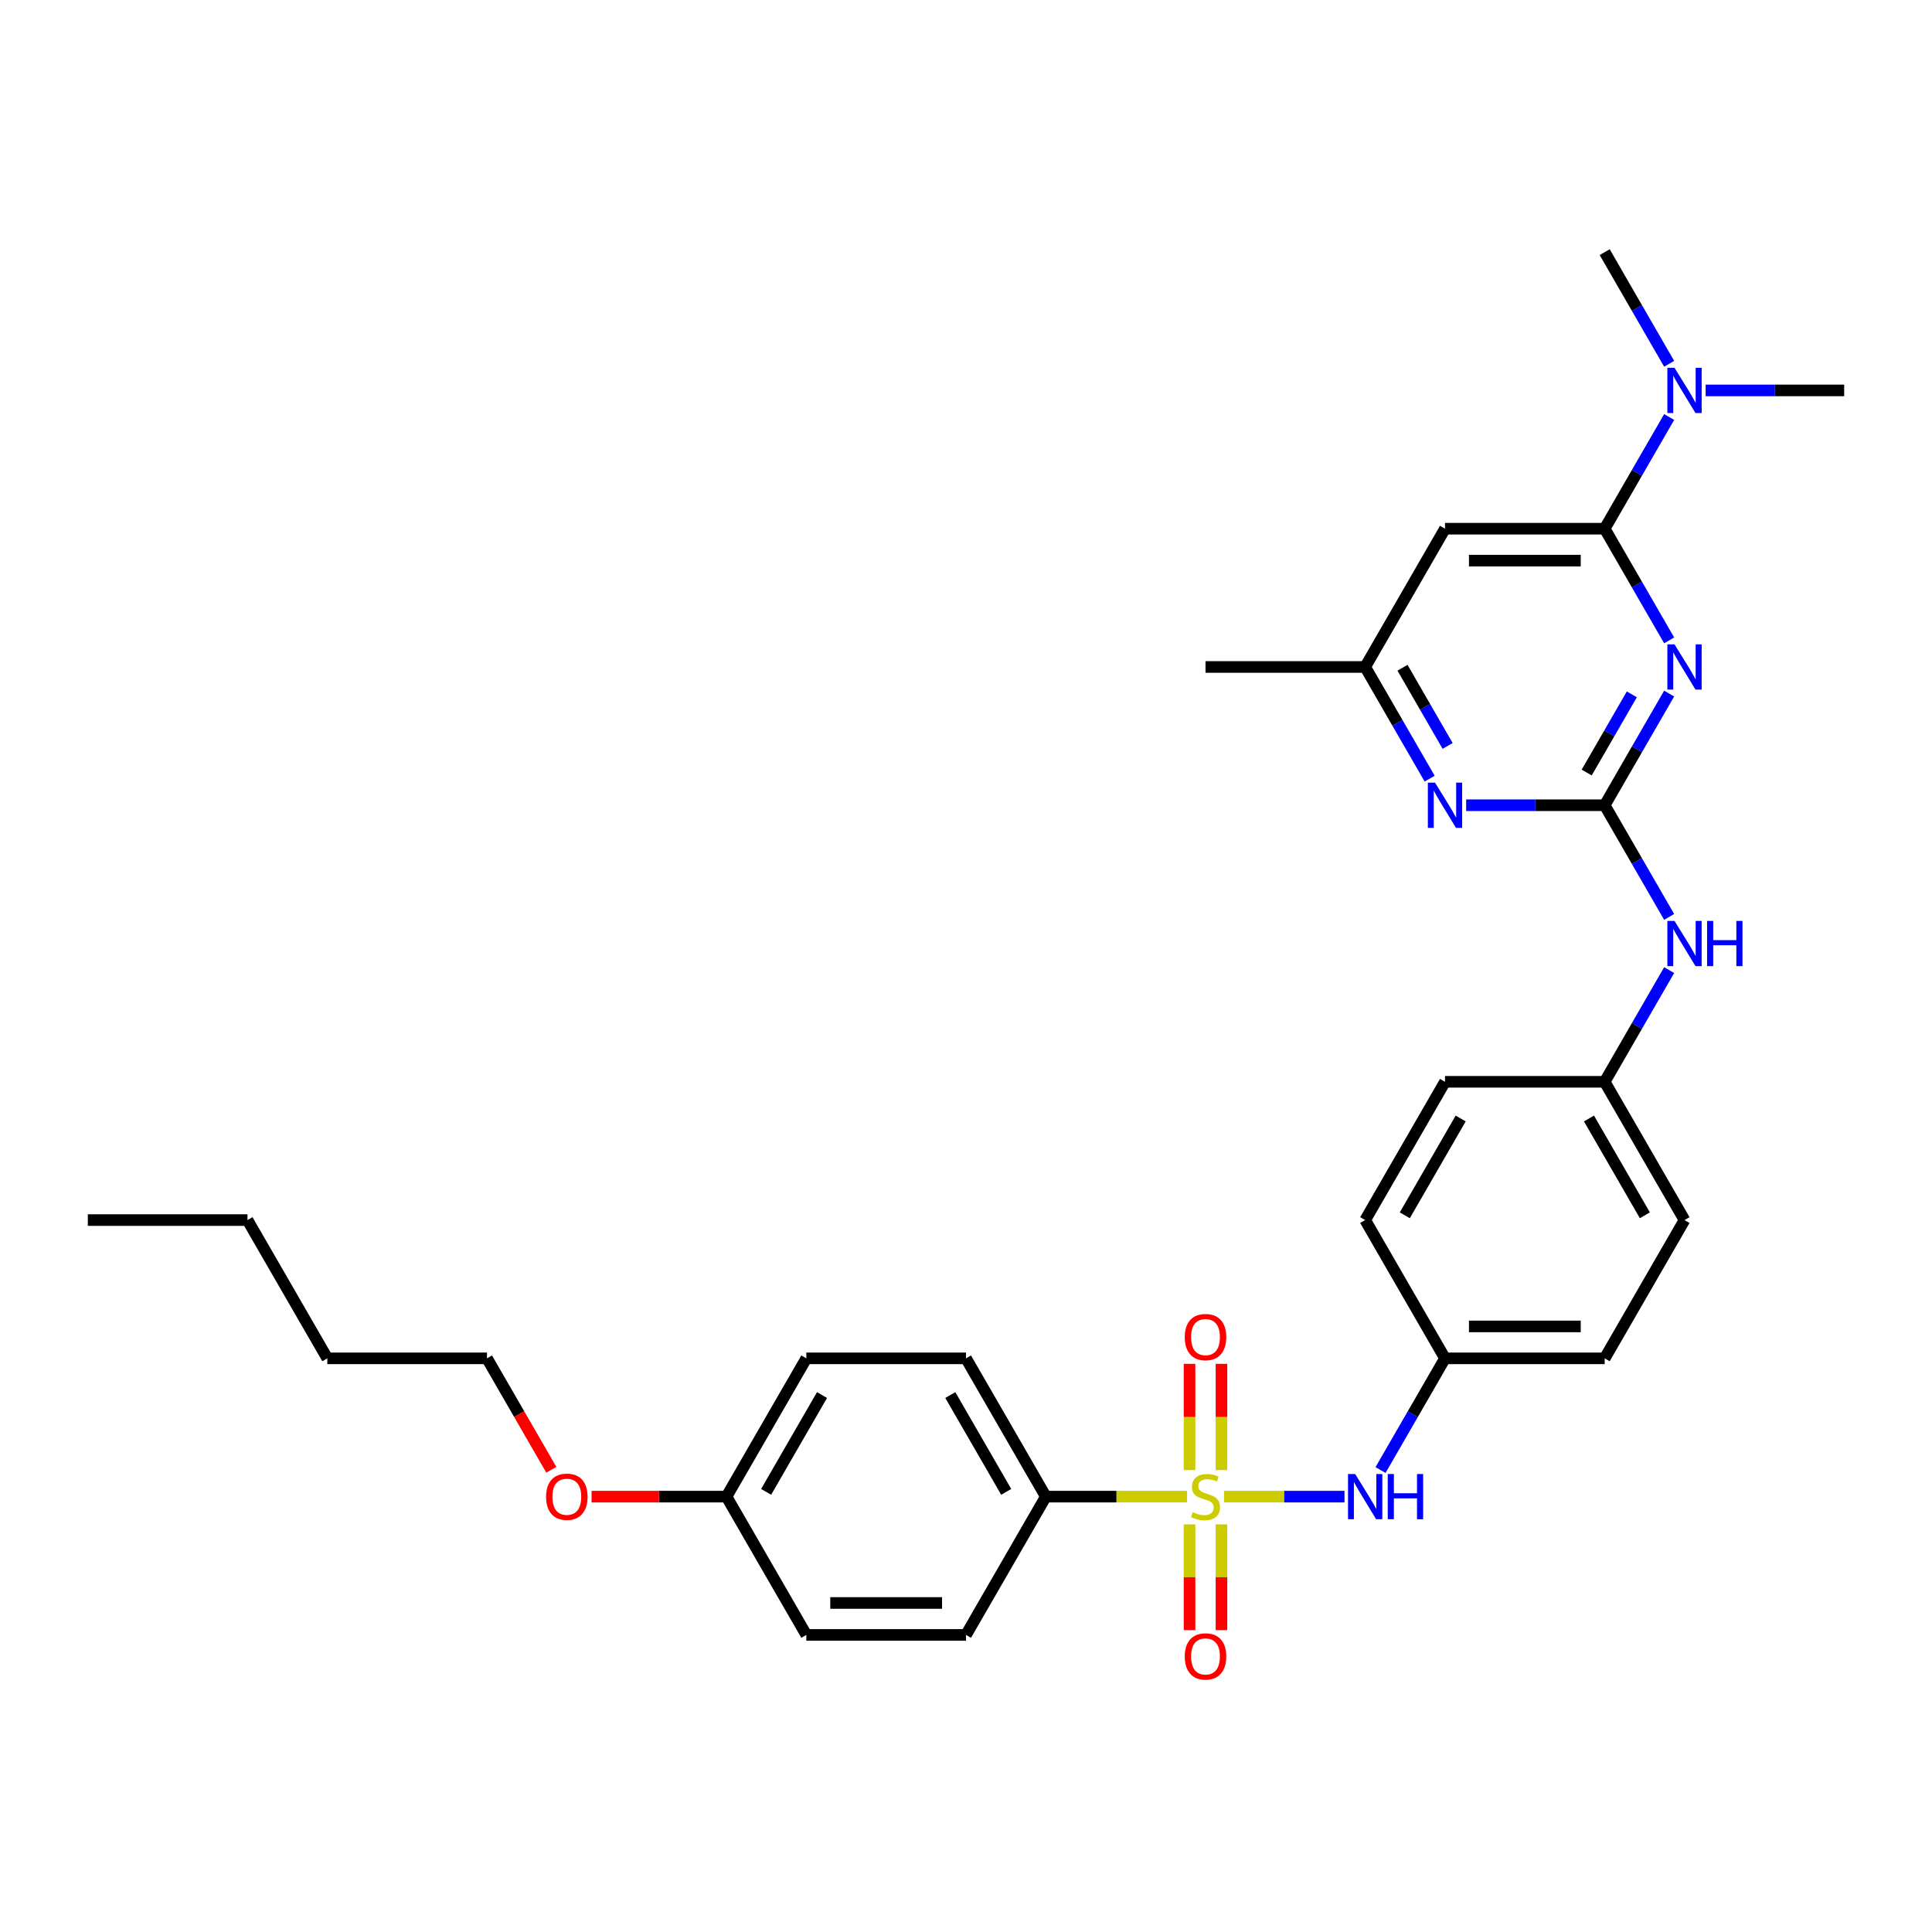 <?xml version='1.0' encoding='iso-8859-1'?>
<svg version='1.1' baseProfile='full'
              xmlns='http://www.w3.org/2000/svg'
                      xmlns:rdkit='http://www.rdkit.org/xml'
                      xmlns:xlink='http://www.w3.org/1999/xlink'
                  xml:space='preserve'
width='1000px' height='1000px' viewBox='0 0 1000 1000'>
<!-- END OF HEADER -->
<rect style='opacity:1.0;fill:#FFFFFF;stroke:none' width='1000' height='1000' x='0' y='0'> </rect>
<path class='bond-3' d='M 633.537,774.654 L 664.723,774.654' style='fill:none;fill-rule:evenodd;stroke:#CCCC00;stroke-width:6px;stroke-linecap:butt;stroke-linejoin:miter;stroke-opacity:1' />
<path class='bond-3' d='M 664.723,774.654 L 695.909,774.654' style='fill:none;fill-rule:evenodd;stroke:#0000FF;stroke-width:6px;stroke-linecap:butt;stroke-linejoin:miter;stroke-opacity:1' />
<path class='bond-6' d='M 614.397,774.654 L 577.86,774.654' style='fill:none;fill-rule:evenodd;stroke:#CCCC00;stroke-width:6px;stroke-linecap:butt;stroke-linejoin:miter;stroke-opacity:1' />
<path class='bond-6' d='M 577.86,774.654 L 541.322,774.654' style='fill:none;fill-rule:evenodd;stroke:#000000;stroke-width:6px;stroke-linecap:butt;stroke-linejoin:miter;stroke-opacity:1' />
<path class='bond-8' d='M 632.231,760.919 L 632.231,733.425' style='fill:none;fill-rule:evenodd;stroke:#CCCC00;stroke-width:6px;stroke-linecap:butt;stroke-linejoin:miter;stroke-opacity:1' />
<path class='bond-8' d='M 632.231,733.425 L 632.231,705.931' style='fill:none;fill-rule:evenodd;stroke:#FF0000;stroke-width:6px;stroke-linecap:butt;stroke-linejoin:miter;stroke-opacity:1' />
<path class='bond-8' d='M 615.702,760.919 L 615.702,733.425' style='fill:none;fill-rule:evenodd;stroke:#CCCC00;stroke-width:6px;stroke-linecap:butt;stroke-linejoin:miter;stroke-opacity:1' />
<path class='bond-8' d='M 615.702,733.425 L 615.702,705.931' style='fill:none;fill-rule:evenodd;stroke:#FF0000;stroke-width:6px;stroke-linecap:butt;stroke-linejoin:miter;stroke-opacity:1' />
<path class='bond-9' d='M 615.702,789.018 L 615.702,816.387' style='fill:none;fill-rule:evenodd;stroke:#CCCC00;stroke-width:6px;stroke-linecap:butt;stroke-linejoin:miter;stroke-opacity:1' />
<path class='bond-9' d='M 615.702,816.387 L 615.702,843.757' style='fill:none;fill-rule:evenodd;stroke:#FF0000;stroke-width:6px;stroke-linecap:butt;stroke-linejoin:miter;stroke-opacity:1' />
<path class='bond-9' d='M 632.231,789.018 L 632.231,816.387' style='fill:none;fill-rule:evenodd;stroke:#CCCC00;stroke-width:6px;stroke-linecap:butt;stroke-linejoin:miter;stroke-opacity:1' />
<path class='bond-9' d='M 632.231,816.387 L 632.231,843.757' style='fill:none;fill-rule:evenodd;stroke:#FF0000;stroke-width:6px;stroke-linecap:butt;stroke-linejoin:miter;stroke-opacity:1' />
<path class='bond-0' d='M 863.952,358.989 L 847.265,387.89' style='fill:none;fill-rule:evenodd;stroke:#0000FF;stroke-width:6px;stroke-linecap:butt;stroke-linejoin:miter;stroke-opacity:1' />
<path class='bond-0' d='M 847.265,387.89 L 830.579,416.792' style='fill:none;fill-rule:evenodd;stroke:#000000;stroke-width:6px;stroke-linecap:butt;stroke-linejoin:miter;stroke-opacity:1' />
<path class='bond-0' d='M 844.631,359.395 L 832.951,379.626' style='fill:none;fill-rule:evenodd;stroke:#0000FF;stroke-width:6px;stroke-linecap:butt;stroke-linejoin:miter;stroke-opacity:1' />
<path class='bond-0' d='M 832.951,379.626 L 821.27,399.857' style='fill:none;fill-rule:evenodd;stroke:#000000;stroke-width:6px;stroke-linecap:butt;stroke-linejoin:miter;stroke-opacity:1' />
<path class='bond-2' d='M 863.952,331.451 L 847.265,302.55' style='fill:none;fill-rule:evenodd;stroke:#0000FF;stroke-width:6px;stroke-linecap:butt;stroke-linejoin:miter;stroke-opacity:1' />
<path class='bond-2' d='M 847.265,302.55 L 830.579,273.648' style='fill:none;fill-rule:evenodd;stroke:#000000;stroke-width:6px;stroke-linecap:butt;stroke-linejoin:miter;stroke-opacity:1' />
<path class='bond-1' d='M 830.579,416.792 L 847.265,445.694' style='fill:none;fill-rule:evenodd;stroke:#000000;stroke-width:6px;stroke-linecap:butt;stroke-linejoin:miter;stroke-opacity:1' />
<path class='bond-1' d='M 847.265,445.694 L 863.952,474.596' style='fill:none;fill-rule:evenodd;stroke:#0000FF;stroke-width:6px;stroke-linecap:butt;stroke-linejoin:miter;stroke-opacity:1' />
<path class='bond-4' d='M 830.579,416.792 L 794.727,416.792' style='fill:none;fill-rule:evenodd;stroke:#000000;stroke-width:6px;stroke-linecap:butt;stroke-linejoin:miter;stroke-opacity:1' />
<path class='bond-4' d='M 794.727,416.792 L 758.876,416.792' style='fill:none;fill-rule:evenodd;stroke:#0000FF;stroke-width:6px;stroke-linecap:butt;stroke-linejoin:miter;stroke-opacity:1' />
<path class='bond-11' d='M 830.579,273.648 L 847.265,244.746' style='fill:none;fill-rule:evenodd;stroke:#000000;stroke-width:6px;stroke-linecap:butt;stroke-linejoin:miter;stroke-opacity:1' />
<path class='bond-11' d='M 847.265,244.746 L 863.952,215.844' style='fill:none;fill-rule:evenodd;stroke:#0000FF;stroke-width:6px;stroke-linecap:butt;stroke-linejoin:miter;stroke-opacity:1' />
<path class='bond-33' d='M 830.579,273.648 L 747.934,273.648' style='fill:none;fill-rule:evenodd;stroke:#000000;stroke-width:6px;stroke-linecap:butt;stroke-linejoin:miter;stroke-opacity:1' />
<path class='bond-33' d='M 818.182,290.177 L 760.331,290.177' style='fill:none;fill-rule:evenodd;stroke:#000000;stroke-width:6px;stroke-linecap:butt;stroke-linejoin:miter;stroke-opacity:1' />
<path class='bond-14' d='M 714.561,760.885 L 731.247,731.984' style='fill:none;fill-rule:evenodd;stroke:#0000FF;stroke-width:6px;stroke-linecap:butt;stroke-linejoin:miter;stroke-opacity:1' />
<path class='bond-14' d='M 731.247,731.984 L 747.934,703.082' style='fill:none;fill-rule:evenodd;stroke:#000000;stroke-width:6px;stroke-linecap:butt;stroke-linejoin:miter;stroke-opacity:1' />
<path class='bond-10' d='M 739.985,403.024 L 723.298,374.122' style='fill:none;fill-rule:evenodd;stroke:#0000FF;stroke-width:6px;stroke-linecap:butt;stroke-linejoin:miter;stroke-opacity:1' />
<path class='bond-10' d='M 723.298,374.122 L 706.612,345.22' style='fill:none;fill-rule:evenodd;stroke:#000000;stroke-width:6px;stroke-linecap:butt;stroke-linejoin:miter;stroke-opacity:1' />
<path class='bond-10' d='M 749.293,386.089 L 737.613,365.857' style='fill:none;fill-rule:evenodd;stroke:#0000FF;stroke-width:6px;stroke-linecap:butt;stroke-linejoin:miter;stroke-opacity:1' />
<path class='bond-10' d='M 737.613,365.857 L 725.932,345.626' style='fill:none;fill-rule:evenodd;stroke:#000000;stroke-width:6px;stroke-linecap:butt;stroke-linejoin:miter;stroke-opacity:1' />
<path class='bond-5' d='M 747.934,273.648 L 706.612,345.22' style='fill:none;fill-rule:evenodd;stroke:#000000;stroke-width:6px;stroke-linecap:butt;stroke-linejoin:miter;stroke-opacity:1' />
<path class='bond-12' d='M 541.322,774.654 L 500,703.082' style='fill:none;fill-rule:evenodd;stroke:#000000;stroke-width:6px;stroke-linecap:butt;stroke-linejoin:miter;stroke-opacity:1' />
<path class='bond-12' d='M 520.809,772.183 L 491.884,722.082' style='fill:none;fill-rule:evenodd;stroke:#000000;stroke-width:6px;stroke-linecap:butt;stroke-linejoin:miter;stroke-opacity:1' />
<path class='bond-13' d='M 541.322,774.654 L 500,846.226' style='fill:none;fill-rule:evenodd;stroke:#000000;stroke-width:6px;stroke-linecap:butt;stroke-linejoin:miter;stroke-opacity:1' />
<path class='bond-7' d='M 863.952,502.133 L 847.265,531.035' style='fill:none;fill-rule:evenodd;stroke:#0000FF;stroke-width:6px;stroke-linecap:butt;stroke-linejoin:miter;stroke-opacity:1' />
<path class='bond-7' d='M 847.265,531.035 L 830.579,559.937' style='fill:none;fill-rule:evenodd;stroke:#000000;stroke-width:6px;stroke-linecap:butt;stroke-linejoin:miter;stroke-opacity:1' />
<path class='bond-26' d='M 706.612,345.22 L 623.967,345.22' style='fill:none;fill-rule:evenodd;stroke:#000000;stroke-width:6px;stroke-linecap:butt;stroke-linejoin:miter;stroke-opacity:1' />
<path class='bond-24' d='M 882.843,202.075 L 918.694,202.075' style='fill:none;fill-rule:evenodd;stroke:#0000FF;stroke-width:6px;stroke-linecap:butt;stroke-linejoin:miter;stroke-opacity:1' />
<path class='bond-24' d='M 918.694,202.075 L 954.545,202.075' style='fill:none;fill-rule:evenodd;stroke:#000000;stroke-width:6px;stroke-linecap:butt;stroke-linejoin:miter;stroke-opacity:1' />
<path class='bond-25' d='M 863.952,188.307 L 847.265,159.405' style='fill:none;fill-rule:evenodd;stroke:#0000FF;stroke-width:6px;stroke-linecap:butt;stroke-linejoin:miter;stroke-opacity:1' />
<path class='bond-25' d='M 847.265,159.405 L 830.579,130.503' style='fill:none;fill-rule:evenodd;stroke:#000000;stroke-width:6px;stroke-linecap:butt;stroke-linejoin:miter;stroke-opacity:1' />
<path class='bond-18' d='M 500,703.082 L 417.355,703.082' style='fill:none;fill-rule:evenodd;stroke:#000000;stroke-width:6px;stroke-linecap:butt;stroke-linejoin:miter;stroke-opacity:1' />
<path class='bond-17' d='M 500,846.226 L 417.355,846.226' style='fill:none;fill-rule:evenodd;stroke:#000000;stroke-width:6px;stroke-linecap:butt;stroke-linejoin:miter;stroke-opacity:1' />
<path class='bond-17' d='M 487.603,829.697 L 429.752,829.697' style='fill:none;fill-rule:evenodd;stroke:#000000;stroke-width:6px;stroke-linecap:butt;stroke-linejoin:miter;stroke-opacity:1' />
<path class='bond-19' d='M 747.934,703.082 L 830.579,703.082' style='fill:none;fill-rule:evenodd;stroke:#000000;stroke-width:6px;stroke-linecap:butt;stroke-linejoin:miter;stroke-opacity:1' />
<path class='bond-19' d='M 760.331,686.553 L 818.182,686.553' style='fill:none;fill-rule:evenodd;stroke:#000000;stroke-width:6px;stroke-linecap:butt;stroke-linejoin:miter;stroke-opacity:1' />
<path class='bond-20' d='M 747.934,703.082 L 706.612,631.509' style='fill:none;fill-rule:evenodd;stroke:#000000;stroke-width:6px;stroke-linecap:butt;stroke-linejoin:miter;stroke-opacity:1' />
<path class='bond-15' d='M 830.579,559.937 L 747.934,559.937' style='fill:none;fill-rule:evenodd;stroke:#000000;stroke-width:6px;stroke-linecap:butt;stroke-linejoin:miter;stroke-opacity:1' />
<path class='bond-32' d='M 830.579,559.937 L 871.901,631.509' style='fill:none;fill-rule:evenodd;stroke:#000000;stroke-width:6px;stroke-linecap:butt;stroke-linejoin:miter;stroke-opacity:1' />
<path class='bond-32' d='M 822.462,578.937 L 851.388,629.038' style='fill:none;fill-rule:evenodd;stroke:#000000;stroke-width:6px;stroke-linecap:butt;stroke-linejoin:miter;stroke-opacity:1' />
<path class='bond-16' d='M 376.033,774.654 L 417.355,846.226' style='fill:none;fill-rule:evenodd;stroke:#000000;stroke-width:6px;stroke-linecap:butt;stroke-linejoin:miter;stroke-opacity:1' />
<path class='bond-23' d='M 376.033,774.654 L 341.116,774.654' style='fill:none;fill-rule:evenodd;stroke:#000000;stroke-width:6px;stroke-linecap:butt;stroke-linejoin:miter;stroke-opacity:1' />
<path class='bond-23' d='M 341.116,774.654 L 306.198,774.654' style='fill:none;fill-rule:evenodd;stroke:#FF0000;stroke-width:6px;stroke-linecap:butt;stroke-linejoin:miter;stroke-opacity:1' />
<path class='bond-31' d='M 376.033,774.654 L 417.355,703.082' style='fill:none;fill-rule:evenodd;stroke:#000000;stroke-width:6px;stroke-linecap:butt;stroke-linejoin:miter;stroke-opacity:1' />
<path class='bond-31' d='M 396.546,772.183 L 425.471,722.082' style='fill:none;fill-rule:evenodd;stroke:#000000;stroke-width:6px;stroke-linecap:butt;stroke-linejoin:miter;stroke-opacity:1' />
<path class='bond-21' d='M 830.579,703.082 L 871.901,631.509' style='fill:none;fill-rule:evenodd;stroke:#000000;stroke-width:6px;stroke-linecap:butt;stroke-linejoin:miter;stroke-opacity:1' />
<path class='bond-22' d='M 706.612,631.509 L 747.934,559.937' style='fill:none;fill-rule:evenodd;stroke:#000000;stroke-width:6px;stroke-linecap:butt;stroke-linejoin:miter;stroke-opacity:1' />
<path class='bond-22' d='M 727.124,629.038 L 756.05,578.937' style='fill:none;fill-rule:evenodd;stroke:#000000;stroke-width:6px;stroke-linecap:butt;stroke-linejoin:miter;stroke-opacity:1' />
<path class='bond-27' d='M 285.363,760.753 L 268.714,731.917' style='fill:none;fill-rule:evenodd;stroke:#FF0000;stroke-width:6px;stroke-linecap:butt;stroke-linejoin:miter;stroke-opacity:1' />
<path class='bond-27' d='M 268.714,731.917 L 252.066,703.082' style='fill:none;fill-rule:evenodd;stroke:#000000;stroke-width:6px;stroke-linecap:butt;stroke-linejoin:miter;stroke-opacity:1' />
<path class='bond-28' d='M 252.066,703.082 L 169.421,703.082' style='fill:none;fill-rule:evenodd;stroke:#000000;stroke-width:6px;stroke-linecap:butt;stroke-linejoin:miter;stroke-opacity:1' />
<path class='bond-29' d='M 169.421,703.082 L 128.099,631.509' style='fill:none;fill-rule:evenodd;stroke:#000000;stroke-width:6px;stroke-linecap:butt;stroke-linejoin:miter;stroke-opacity:1' />
<path class='bond-30' d='M 128.099,631.509 L 45.455,631.509' style='fill:none;fill-rule:evenodd;stroke:#000000;stroke-width:6px;stroke-linecap:butt;stroke-linejoin:miter;stroke-opacity:1' />
<path  class='atom-0' d='M 617.355 782.687
Q 617.62 782.786, 618.711 783.249
Q 619.802 783.712, 620.992 784.009
Q 622.215 784.274, 623.405 784.274
Q 625.62 784.274, 626.909 783.216
Q 628.198 782.125, 628.198 780.241
Q 628.198 778.952, 627.537 778.158
Q 626.909 777.365, 625.917 776.935
Q 624.926 776.505, 623.273 776.009
Q 621.19 775.381, 619.934 774.786
Q 618.711 774.191, 617.818 772.935
Q 616.959 771.679, 616.959 769.563
Q 616.959 766.621, 618.942 764.803
Q 620.959 762.985, 624.926 762.985
Q 627.636 762.985, 630.711 764.274
L 629.95 766.819
Q 627.14 765.662, 625.025 765.662
Q 622.744 765.662, 621.488 766.621
Q 620.231 767.547, 620.264 769.166
Q 620.264 770.423, 620.893 771.183
Q 621.554 771.943, 622.479 772.373
Q 623.438 772.803, 625.025 773.299
Q 627.14 773.96, 628.397 774.621
Q 629.653 775.282, 630.545 776.638
Q 631.471 777.96, 631.471 780.241
Q 631.471 783.481, 629.289 785.233
Q 627.14 786.952, 623.537 786.952
Q 621.455 786.952, 619.868 786.489
Q 618.314 786.059, 616.463 785.299
L 617.355 782.687
' fill='#CCCC00'/>
<path  class='atom-1' d='M 866.727 333.518
L 874.397 345.914
Q 875.157 347.137, 876.38 349.352
Q 877.603 351.567, 877.669 351.699
L 877.669 333.518
L 880.777 333.518
L 880.777 356.922
L 877.57 356.922
L 869.339 343.369
Q 868.38 341.782, 867.355 339.964
Q 866.364 338.146, 866.066 337.584
L 866.066 356.922
L 863.025 356.922
L 863.025 333.518
L 866.727 333.518
' fill='#0000FF'/>
<path  class='atom-4' d='M 701.438 762.952
L 709.107 775.348
Q 709.868 776.571, 711.091 778.786
Q 712.314 781.001, 712.38 781.133
L 712.38 762.952
L 715.488 762.952
L 715.488 786.357
L 712.281 786.357
L 704.05 772.803
Q 703.091 771.216, 702.066 769.398
Q 701.074 767.58, 700.777 767.018
L 700.777 786.357
L 697.736 786.357
L 697.736 762.952
L 701.438 762.952
' fill='#0000FF'/>
<path  class='atom-4' d='M 718.298 762.952
L 721.471 762.952
L 721.471 772.902
L 733.438 772.902
L 733.438 762.952
L 736.612 762.952
L 736.612 786.357
L 733.438 786.357
L 733.438 775.547
L 721.471 775.547
L 721.471 786.357
L 718.298 786.357
L 718.298 762.952
' fill='#0000FF'/>
<path  class='atom-5' d='M 742.76 405.09
L 750.43 417.487
Q 751.19 418.71, 752.413 420.925
Q 753.636 423.139, 753.702 423.272
L 753.702 405.09
L 756.81 405.09
L 756.81 428.495
L 753.603 428.495
L 745.372 414.941
Q 744.413 413.354, 743.388 411.536
Q 742.397 409.718, 742.099 409.156
L 742.099 428.495
L 739.058 428.495
L 739.058 405.09
L 742.76 405.09
' fill='#0000FF'/>
<path  class='atom-8' d='M 866.727 476.662
L 874.397 489.059
Q 875.157 490.282, 876.38 492.497
Q 877.603 494.712, 877.669 494.844
L 877.669 476.662
L 880.777 476.662
L 880.777 500.067
L 877.57 500.067
L 869.339 486.513
Q 868.38 484.927, 867.355 483.108
Q 866.364 481.29, 866.066 480.728
L 866.066 500.067
L 863.025 500.067
L 863.025 476.662
L 866.727 476.662
' fill='#0000FF'/>
<path  class='atom-8' d='M 883.587 476.662
L 886.76 476.662
L 886.76 486.613
L 898.727 486.613
L 898.727 476.662
L 901.901 476.662
L 901.901 500.067
L 898.727 500.067
L 898.727 489.257
L 886.76 489.257
L 886.76 500.067
L 883.587 500.067
L 883.587 476.662
' fill='#0000FF'/>
<path  class='atom-9' d='M 613.223 692.076
Q 613.223 686.456, 616 683.315
Q 618.777 680.175, 623.967 680.175
Q 629.157 680.175, 631.934 683.315
Q 634.711 686.456, 634.711 692.076
Q 634.711 697.762, 631.901 701.001
Q 629.091 704.208, 623.967 704.208
Q 618.81 704.208, 616 701.001
Q 613.223 697.795, 613.223 692.076
M 623.967 701.563
Q 627.537 701.563, 629.455 699.183
Q 631.405 696.77, 631.405 692.076
Q 631.405 687.481, 629.455 685.166
Q 627.537 682.819, 623.967 682.819
Q 620.397 682.819, 618.446 685.133
Q 616.529 687.447, 616.529 692.076
Q 616.529 696.803, 618.446 699.183
Q 620.397 701.563, 623.967 701.563
' fill='#FF0000'/>
<path  class='atom-10' d='M 613.223 857.365
Q 613.223 851.745, 616 848.604
Q 618.777 845.464, 623.967 845.464
Q 629.157 845.464, 631.934 848.604
Q 634.711 851.745, 634.711 857.365
Q 634.711 863.051, 631.901 866.29
Q 629.091 869.497, 623.967 869.497
Q 618.81 869.497, 616 866.29
Q 613.223 863.084, 613.223 857.365
M 623.967 866.852
Q 627.537 866.852, 629.455 864.472
Q 631.405 862.059, 631.405 857.365
Q 631.405 852.77, 629.455 850.456
Q 627.537 848.109, 623.967 848.109
Q 620.397 848.109, 618.446 850.423
Q 616.529 852.737, 616.529 857.365
Q 616.529 862.092, 618.446 864.472
Q 620.397 866.852, 623.967 866.852
' fill='#FF0000'/>
<path  class='atom-12' d='M 866.727 190.373
L 874.397 202.77
Q 875.157 203.993, 876.38 206.208
Q 877.603 208.422, 877.669 208.555
L 877.669 190.373
L 880.777 190.373
L 880.777 213.778
L 877.57 213.778
L 869.339 200.224
Q 868.38 198.637, 867.355 196.819
Q 866.364 195.001, 866.066 194.439
L 866.066 213.778
L 863.025 213.778
L 863.025 190.373
L 866.727 190.373
' fill='#0000FF'/>
<path  class='atom-24' d='M 282.645 774.72
Q 282.645 769.1, 285.421 765.96
Q 288.198 762.819, 293.388 762.819
Q 298.579 762.819, 301.355 765.96
Q 304.132 769.1, 304.132 774.72
Q 304.132 780.406, 301.322 783.646
Q 298.512 786.852, 293.388 786.852
Q 288.231 786.852, 285.421 783.646
Q 282.645 780.439, 282.645 774.72
M 293.388 784.208
Q 296.959 784.208, 298.876 781.828
Q 300.826 779.414, 300.826 774.72
Q 300.826 770.125, 298.876 767.811
Q 296.959 765.464, 293.388 765.464
Q 289.818 765.464, 287.868 767.778
Q 285.95 770.092, 285.95 774.72
Q 285.95 779.447, 287.868 781.828
Q 289.818 784.208, 293.388 784.208
' fill='#FF0000'/>
</svg>
